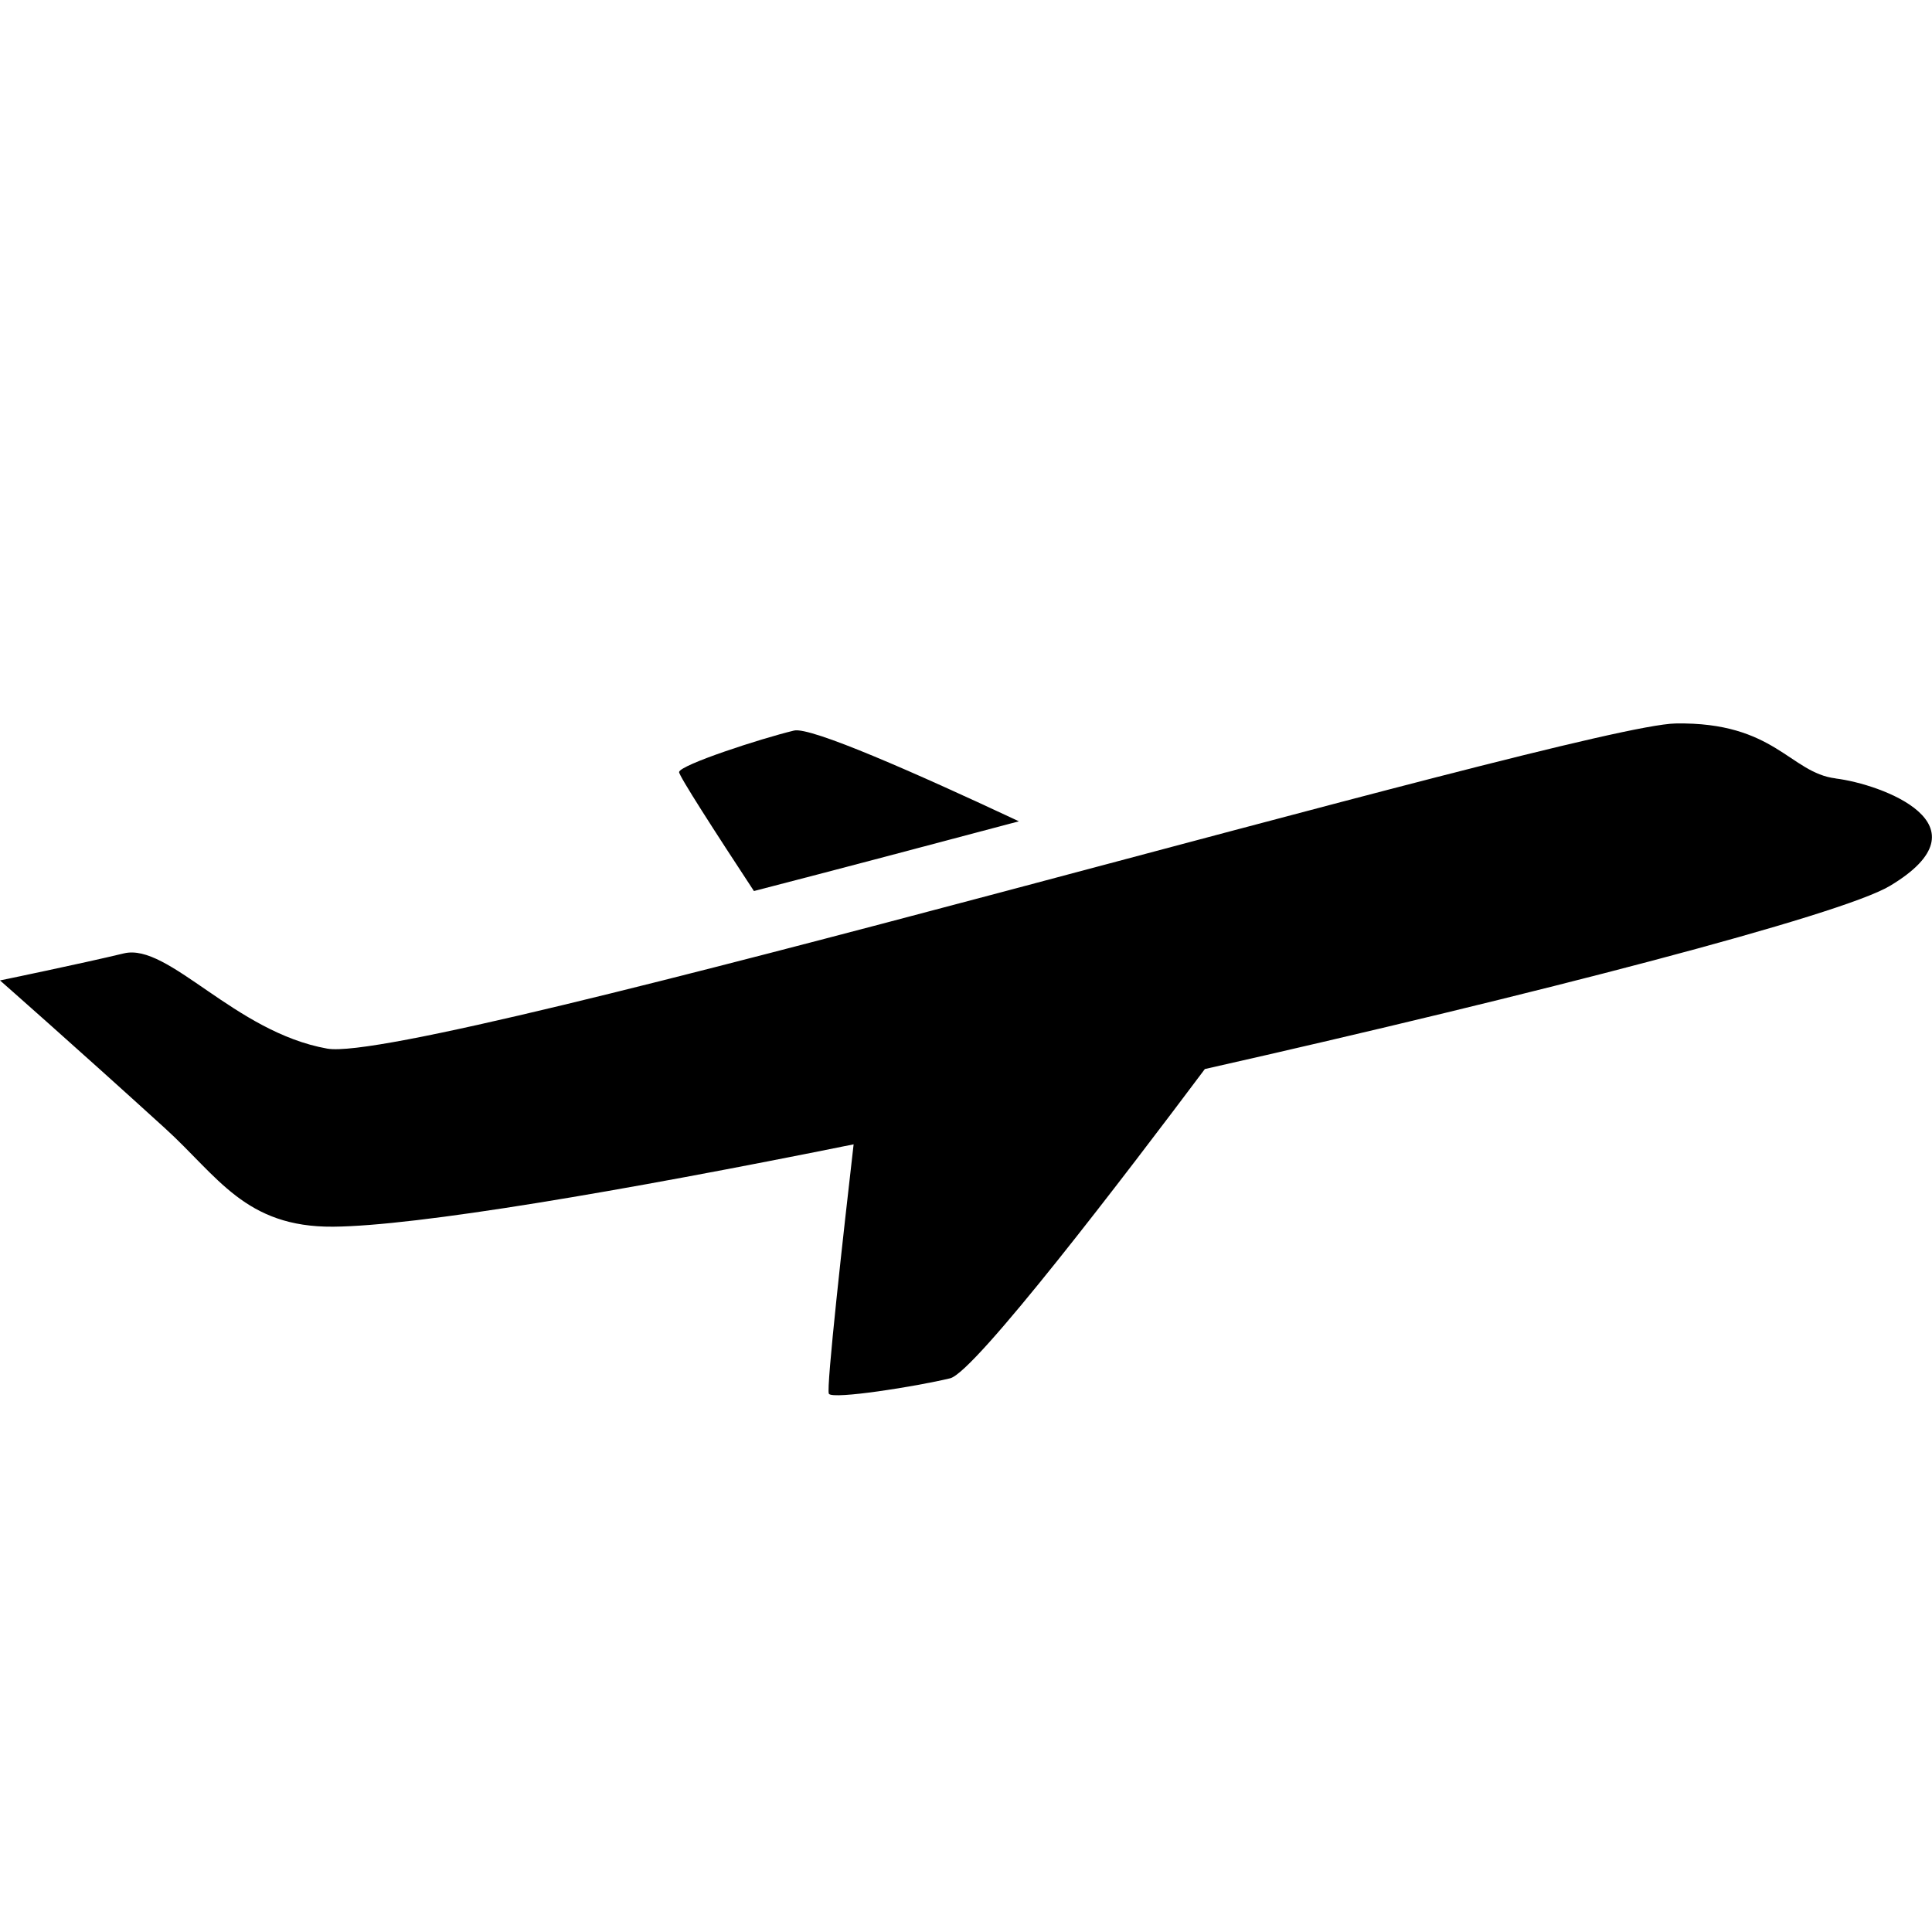 ﻿<?xml version="1.0" encoding="utf-8"?><svg id="_圖層_1" viewBox="0 0 300 300" xmlns="http://www.w3.org/2000/svg">
  <defs>
    <style>
      .cls-1 {
        fill: #000;
      }

      .cls-1, .cls-2 {
        stroke-width: 0px;
      }

      .cls-2 {
        fill: none;
      }
    </style>
  </defs>
  <path class="cls-1" d="M285.04,120.87c-7.11-.87-9.42-8.8-24.86-8.53s-194.95,53.04-209.36,50.49c-14.41-2.56-24.65-16.46-31.58-14.79-6.92,1.66-19.24,4.2-19.24,4.2,0,0,11.71,10.29,25.65,22.98,8.18,7.44,12.42,15.37,26.09,15.26,12.96-.11,44.55-5.46,80.81-12.79-1.54,13.41-4.31,38.08-3.84,38.74.65.91,13.59-1.14,18.83-2.41,3.84-.93,27.29-31.66,39.55-48.02,51.34-11.59,98.73-23.87,106.36-28.43,15.91-9.51-1.32-15.82-8.42-16.69" />
  <path class="cls-1" d="M158.21,127.53c-16.04-7.52-32.36-14.71-34.91-14.09-5.24,1.26-17.69,5.33-17.85,6.44-.07.52,5.58,9.29,11.62,18.48,13.12-3.39,27.11-7.1,41.15-10.83" />
  <rect class="cls-2" y="112.34" width="300" height="104.31" />
</svg>